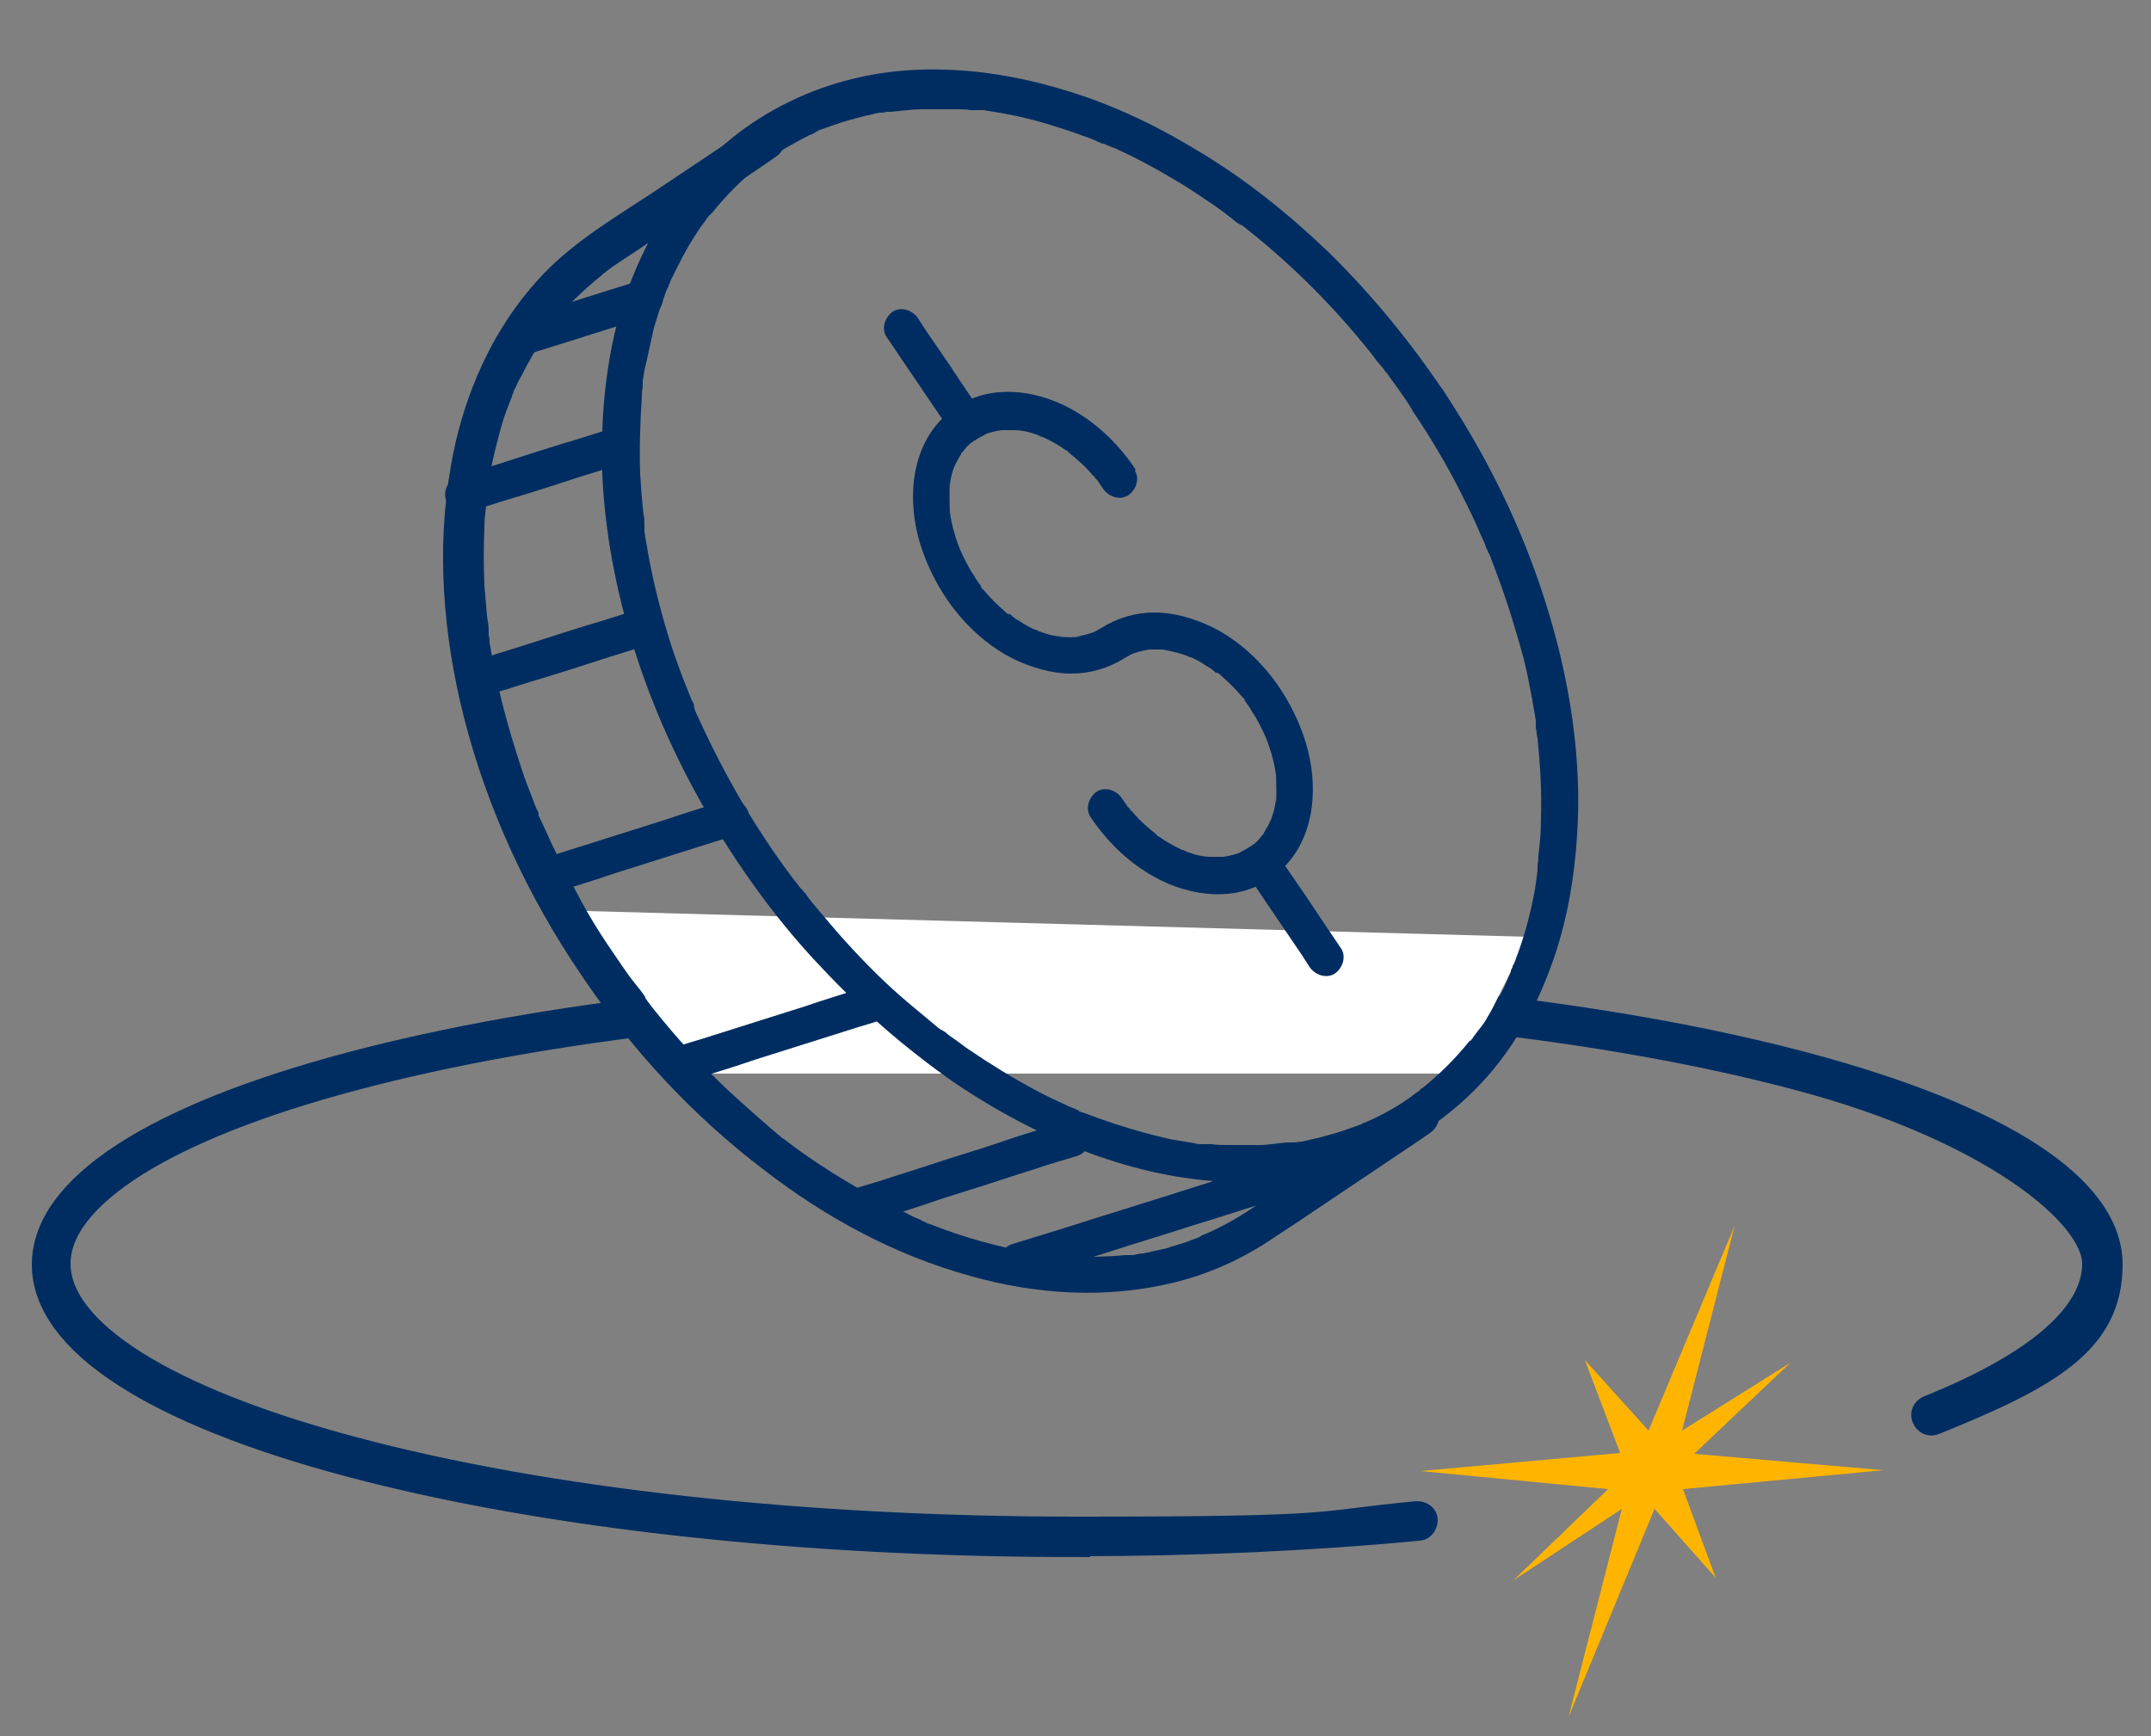 <?xml version="1.0" encoding="UTF-8"?>
<svg id="Layer_1" xmlns="http://www.w3.org/2000/svg" version="1.1" viewBox="0 0 250 201.8">
  <rect x="0" y="0" width="250" height="201.8" fill="#808080" stroke="none"/>
  <defs>
    <style>
      .st0 {
        fill: #fff;
      }

      .st1, .st2 {
        fill: #002d61;
      }

      .st3 {
        fill: #ffb500;
      }

      .st2 {
        stroke: #002d61;
        stroke-miterlimit: 10;
        stroke-width: 3px;
      }
    </style>
  </defs>
  <g id="Layer_3">
    <path class="st2" d="M125.2,179.5c-31.9,0-61.9-3.3-84.5-9.3-22.9-6.1-35.5-14.3-35.5-23.2s12.6-17.1,35.5-23.2c22.6-6,52.6-9.3,84.5-9.3s61.9,3.3,84.5,9.3c22.9,6.1,35.5,14.3,35.5,23.2s-7,12.9-20.4,18.3c-.4.2-.9,0-1.1-.5-.2-.4,0-.9.5-1.1,12.7-5.1,19.3-10.9,19.3-16.8s-12.5-15.8-34.3-21.6c-22.4-6-52.3-9.3-84.1-9.3s-61.6,3.3-84.1,9.3c-21.8,5.8-34.3,13.7-34.3,21.6s12.5,15.8,34.3,21.6c22.4,6,52.3,9.3,84.1,9.3s26.9-.6,39.6-1.8c.5,0,.9.3.9.7s-.3.9-.7.9c-12.7,1.2-26.1,1.8-39.7,1.8h0Z" />
  </g>
  <polygon class="st0" points="68.1 105.9 77.8 124.8 169.7 124.8 177.6 108.9 68.1 105.9" />
  <g id="Layer_2">
    <polygon class="st3" points="218.9 170.9 196.9 169 208.1 158.4 195.5 166.3 201.6 142.5 191.6 166.3 184.2 158.1 188.3 168.9 165.1 171 186.9 173.1 175.9 183.7 188.5 175.4 182.3 199.6 192.3 175.4 199.4 183.4 195.6 173.1 218.9 170.9" />
  </g>
  <g>
    <path class="st1" d="M164.2,47.8c2.1,3.1,4,6.3,5.7,9.7.8,1.6,1.6,3.2,2.3,4.9.2.4.4.8.5,1.2,0,0,.3.6.2.4,0-.2,0,0,0,0,0,.1.1.3.2.4.3.8.6,1.6.9,2.4,1.2,3.2,2.2,6.5,3.1,9.8.4,1.6.7,3.2,1,4.8.1.8.3,1.6.4,2.4,0,.2,0,.4,0,.6,0,0,0,.2,0,.2,0,.4,0,0,0,0,.1.4.1.9.2,1.2.3,3.1.5,6.1.4,9.2,0,1.5-.1,3-.3,4.4,0,.4,0,.7-.1,1.1,0,.2,0,.4,0,.5,0,.5,0-.3,0,.2-.1.7-.2,1.4-.3,2.2-.5,2.7-1.2,5.4-2.2,8-.1.3-.2.6-.4.9,0,.2-.1.3-.2.5,0,0,0,.1,0,.2-.2.4.1-.3,0,0-.3.6-.5,1.2-.8,1.8-.6,1.2-1.2,2.3-1.9,3.4-.3.6-.7,1.1-1.1,1.6-.2.3-.4.5-.6.8,0,.1-.2.2-.2.3-.2.3,0-.1,0-.1,0,0-.1.2-.2.2-.8,1-1.7,2-2.6,2.9-.9.9-1.9,1.8-2.9,2.6,0,0-.1,0-.2.1-.3.2.1,0,.1,0,0,0-.4.3-.4.3-.3.2-.6.4-.8.6-.5.3-1,.7-1.5,1-1,.6-2.1,1.2-3.2,1.7-.2.1-.5.2-.7.3-.1,0-.3.1-.4.2-.3.1.1,0,.2,0,0,0-.2,0-.2,0-.6.2-1.1.4-1.7.6-1.1.4-2.3.7-3.4,1-.6.1-1.2.3-1.8.4-.3,0-.6.1-.9.1-.1,0-.3,0-.4,0-.2,0-.7,0,0,0-1.2,0-2.4.3-3.6.3-1.2,0-2.5,0-3.7,0-.6,0-1.3,0-1.9-.1-.3,0-.6,0-.9,0-.2,0-.3,0-.5,0-.2,0-.7-.2-.1,0-1.3-.3-2.6-.4-3.8-.7-2.6-.6-5.3-1.4-7.8-2.3-.6-.2-1.3-.5-1.9-.7-.2,0-.3-.1-.5-.2-.2,0,.2,0,.2,0,0,0-.2,0-.3-.1-.3-.1-.7-.3-1-.4-1.3-.6-2.6-1.2-3.9-1.9-2.6-1.4-5.2-3-7.7-4.7-.6-.4-1.2-.9-1.8-1.3-.3-.2-.6-.4-.9-.7-.2-.1-.3-.2-.5-.3,0,0-.1,0-.2-.1-.2-.2.3.2,0,0-1.2-1-2.4-2-3.6-3-2.5-2.1-4.8-4.4-7-6.8-1.1-1.2-2.2-2.5-3.3-3.8-.6-.7-1.1-1.3-1.6-2-.1-.2-.3-.3-.4-.5,0,0-.1-.1-.2-.2,0,0,.2.3,0,0-.3-.3-.5-.7-.8-1-4.4-5.8-8.1-12.2-11.1-18.8-.2-.4-.4-.8-.5-1.2,0-.1-.2-.5,0-.2,0-.2-.2-.5-.3-.7-.3-.8-.7-1.7-1-2.5-.6-1.6-1.2-3.2-1.7-4.9-1-3.2-1.8-6.5-2.4-9.8-.1-.8-.3-1.6-.4-2.4,0-.2,0-.3,0-.5,0-.1,0-.2,0-.3,0,0,0,.5,0,0,0-.4,0-.8-.1-1.2-.2-1.6-.3-3.2-.4-4.7-.1-3,0-6,.2-9,0-.4,0-.7.1-1.1,0-.2,0-.4,0-.5,0-.2,0,.2,0,.2,0-.1,0-.3,0-.4.1-.7.2-1.4.4-2.1.3-1.4.6-2.7.9-4.1.4-1.3.8-2.6,1.3-3.9.1-.3.2-.6.4-.9,0-.2.1-.3.2-.5.2-.5-.1.3,0-.1.3-.6.6-1.2.9-1.8.6-1.2,1.2-2.3,1.9-3.4.4-.6.7-1.1,1.1-1.6.2-.2.3-.5.5-.7,0,0,.3-.3.3-.4,0,0-.3.4,0,.1,0,0,.1-.1.2-.2,1.6-2,3.5-3.9,5.5-5.5.4-.3-.2.2,0,0,.1,0,.2-.2.3-.2.3-.2.6-.4.8-.6.5-.4,1-.7,1.6-1,1-.6,2.1-1.2,3.1-1.7.3-.1.5-.2.8-.4.1,0,.3-.1.4-.2,0,0-.5.2-.2,0,0,0,.2,0,.2,0,.6-.2,1.1-.4,1.7-.6,1.1-.4,2.3-.7,3.4-1,.6-.1,1.2-.3,1.8-.4.3,0,.5,0,.8-.1.1,0,.3,0,.4,0,0,0,.2,0,.3,0,.3,0-.5,0-.2,0,1.2-.1,2.5-.3,3.7-.3,1.2,0,2.5,0,3.7,0,.6,0,1.3,0,1.9.1.3,0,.6,0,.9,0,.2,0,.3,0,.5,0,0,0,.2,0,.3,0,.3,0-.5,0-.2,0,2.6.4,5.2.9,7.7,1.7,1.3.4,2.6.8,3.9,1.3.7.2,1.3.5,2,.8,0,0,.6.3.3.1-.3-.1.2,0,.3.1.3.1.6.3,1,.4,2.7,1.2,5.2,2.6,7.7,4.1,1.3.8,2.5,1.6,3.8,2.5.6.4,1.3.9,1.9,1.4.3.2.6.5.9.7.2.1.3.2.5.3,0,0,.3.2,0,0-.2-.2.1,0,.2.1,5.1,4,9.8,8.6,13.9,13.6.5.6,1,1.2,1.5,1.9.1.2.3.3.4.5,0,0,.3.3.1.1-.1-.2,0,0,0,0,.3.3.5.7.8,1,1,1.4,2,2.7,2.9,4.2.6.9,1.9,1.4,2.9.8.9-.6,1.4-1.9.8-2.9-3.9-5.8-8.4-11.3-13.4-16.2-4.7-4.5-9.8-8.6-15.4-11.9-5.1-3.1-10.5-5.6-16.2-7.2-5.2-1.5-10.6-2.3-16-2.1-5.2.2-10.3,1.4-15,3.7-4.8,2.3-9,5.7-12.3,9.9-3.5,4.5-6,9.7-7.6,15.2-1.6,5.9-2.1,12.1-1.9,18.2.3,6.8,1.6,13.5,3.6,20,2.2,7.1,5.3,13.9,9.1,20.3,3.7,6.2,8,12.1,13,17.3,4.5,4.8,9.6,9.2,15,13,5,3.4,10.4,6.3,16.1,8.4,5.2,1.9,10.6,3.1,16.1,3.3,5.1.2,10.3-.4,15.1-2.2,5-1.8,9.6-4.7,13.4-8.5,4-4,6.9-9,8.8-14.2,2.1-5.6,3-11.6,3.2-17.6.2-6.6-.7-13.3-2.3-19.7-1.8-7.1-4.4-13.9-7.8-20.4-1.7-3.3-3.6-6.4-5.6-9.5-.6-.9-1.9-1.4-2.9-.8-.9.6-1.4,1.9-.8,2.9Z" />
    <path class="st1" d="M87.8,14.4c-3.9,2.6-7.9,5.3-11.8,7.9-4.4,2.9-9,5.6-12.7,9.4-5.9,6.1-9.5,14.2-10.9,22.5-1.7,9.6-.9,19.6,1.5,29.1,2.7,10.7,7.5,21,13.7,30.1,5.8,8.6,12.9,16.3,21.2,22.6,7.1,5.5,15.2,9.9,23.9,12.3,7.7,2.2,15.9,2.7,23.7.8,3.7-.9,7.2-2.4,10.4-4.4,1.4-.9,2.7-1.8,4.1-2.7,4.8-3.2,9.5-6.4,14.3-9.6.3-.2.7-.5,1-.7.9-.6,1.4-1.9.8-2.9-.6-.9-1.9-1.4-2.9-.8-3.9,2.6-7.7,5.2-11.6,7.8-2.1,1.4-4.2,2.8-6.3,4.2-1.9,1.3-3.9,2.5-6,3.4,0,0-.3.1-.3.1,0,0,.5-.2.1,0-.2,0-.4.2-.6.3-.4.2-.9.3-1.3.5-.8.3-1.7.5-2.5.8-.9.2-1.8.4-2.7.6-.4,0-.8.1-1.2.2-.5,0,.4,0,0,0-.1,0-.2,0-.3,0-.2,0-.5,0-.7,0-1.9.2-3.7.2-5.6.2-1,0-1.9,0-2.8-.2-.5,0-.9-.1-1.4-.2-.4,0,0,0,.1,0-.1,0-.3,0-.4,0-.3,0-.5,0-.8-.1-4-.7-7.9-1.8-11.7-3.3-.2,0-.5-.2-.7-.3-.1,0-.3-.1-.4-.2.4.2.1,0,0,0-.5-.2-1-.4-1.5-.7-1-.5-2-1-3-1.5-2-1-3.9-2.1-5.8-3.3-1.9-1.2-3.8-2.5-5.6-3.9,0,0-.4-.3,0,0,0,0-.2-.1-.3-.2-.2-.2-.5-.4-.7-.6-.5-.4-.9-.8-1.4-1.2-.9-.8-1.8-1.6-2.7-2.4-3.7-3.3-7.1-7-10.2-10.9-.2-.3-.4-.5-.6-.8,0-.1-.2-.2-.2-.3-.4-.5.1.2,0-.1-.4-.6-.8-1.1-1.3-1.7-.8-1-1.5-2.1-2.2-3.1-1.6-2.3-3.1-4.7-4.4-7.2-1.3-2.4-2.6-4.9-3.7-7.4-.3-.6-.5-1.1-.8-1.7-.3-.6,0,.2,0-.2,0-.2-.1-.3-.2-.5-.1-.3-.3-.6-.4-1-.5-1.3-1-2.5-1.4-3.8-1.6-4.8-2.9-9.7-3.7-14.6,0-.3,0-.6-.1-.8,0-.6,0,.3,0,0,0-.2,0-.3,0-.5,0-.6-.1-1.2-.2-1.8-.1-1.2-.2-2.4-.3-3.5-.1-2.3-.1-4.6,0-6.9,0-1.1.2-2.2.3-3.3,0-.1,0-.2,0-.3,0,0,0-.6,0-.2,0,.3,0-.2,0-.2,0-.1,0-.2,0-.3,0-.6.2-1.1.3-1.6.4-2.1.9-4.1,1.5-6.2.3-1,.7-2,1.1-3,0-.2.2-.4.2-.6-.2.5,0-.2.2-.4.2-.5.4-.9.7-1.4.9-1.8,1.9-3.5,3-5.1.3-.4.5-.7.8-1.1-.4.5.1-.2.2-.3.2-.2.3-.4.5-.6.6-.7,1.3-1.5,2-2.1.7-.7,1.4-1.3,2.1-1.9.2-.2.4-.3.6-.5,0,0,.2-.1.2-.2-.4.4,0,0,0,0,.4-.3.8-.6,1.2-.9,1.3-.9,2.6-1.7,3.9-2.6,4.7-3.2,9.4-6.3,14.1-9.5.3-.2.7-.5,1-.7.9-.6,1.4-1.9.8-2.9-.6-.9-1.9-1.4-2.9-.8h0Z" />
    <g>
      <path class="st1" d="M132,54.6c-2.7-4.1-6.9-7.6-11.8-8.7-2.2-.5-4.5-.5-6.6.2-2.3.8-4.2,2.3-5.5,4.3-2.7,4.2-2.4,9.9-.6,14.4,1.9,4.9,5.5,9.4,10.3,11.8,2.1,1,4.4,1.7,6.7,1.7,2.2,0,4.3-.6,6.2-1.8.4-.2.8-.5,1.2-.6l-.5.2c.7-.3,1.5-.5,2.2-.6h-.6c.9,0,1.8,0,2.7,0-.2,0-.4,0-.6,0,1.2.2,2.3.5,3.3.9-.2,0-.3-.1-.5-.2.8.3,1.6.7,2.3,1.2.4.2.8.5,1.1.8,0,0,.2.1.3.2,0,0-.4-.3-.2-.2,0,0,0,0,.1,0,.2.1.4.3.6.5.7.6,1.4,1.3,2,2,.2.2.3.4.5.5,0,0,.2.2.2.3,0,0-.3-.4-.2-.2,0,0,0,.1.1.2.3.4.6.8.8,1.2.7,1,1.2,2.1,1.7,3.2,0-.2-.1-.3-.2-.5.6,1.5,1.1,3.1,1.3,4.7v-.6c0,1.3.1,2.6,0,4,0-.2,0-.4,0-.6-.1,1-.4,2-.8,2.9,0-.2.1-.3.2-.5-.2.5-.5,1-.8,1.5,0,.1-.1.2-.2.3,0,0,0,.1-.1.2-.2.3.3-.4.1-.2-.2.2-.3.4-.5.6-.2.2-.4.4-.6.5,0,0-.1,0-.2.1-.3.2.1-.1.2-.1,0,0-.2.2-.3.2-.4.3-.9.5-1.4.8.2,0,.3-.1.5-.2-.7.3-1.5.5-2.2.6h.6c-.9,0-1.8,0-2.7,0h.6c-1.2,0-2.3-.4-3.3-.8.2,0,.3.1.5.2-.8-.3-1.5-.7-2.2-1.1-.4-.2-.7-.5-1.1-.7-.1,0-.2-.2-.3-.2-.3-.2.4.3.1,0-.2-.1-.3-.3-.5-.4-.7-.6-1.4-1.2-2-1.9-.2-.2-.3-.4-.5-.5,0,0-.1-.2-.2-.3,0,0-.4-.4-.1-.1.2.3,0,0-.1-.1,0,0-.1-.2-.2-.3-.1-.2-.3-.4-.4-.6-.6-.9-1.9-1.4-2.9-.8-.9.6-1.4,1.9-.8,2.9,2.7,4.1,6.9,7.6,11.8,8.7,2.2.5,4.5.5,6.6-.2,2.3-.8,4.2-2.3,5.5-4.3,2.7-4.2,2.4-9.9.6-14.4-1.9-4.9-5.5-9.4-10.3-11.8-2.1-1-4.4-1.7-6.7-1.7-2.2,0-4.3.6-6.2,1.8-.4.2-.8.5-1.2.6l.5-.2c-.7.3-1.5.5-2.2.6.2,0,.4,0,.6,0-.9.1-1.8.1-2.7,0h.6c-1.2,0-2.3-.4-3.3-.8.2,0,.3.1.5.2-.8-.3-1.6-.7-2.3-1.2-.4-.2-.8-.5-1.1-.8,0,0-.2-.1-.3-.2,0,0,.4.3.2.2,0,0,0,0-.1,0-.2-.1-.4-.3-.6-.5-.7-.6-1.4-1.3-2-2-.2-.2-.3-.4-.5-.5,0,0-.2-.2-.2-.3,0,0,.3.4.2.2,0,0,0-.1-.1-.2-.3-.4-.6-.8-.8-1.2-.7-1-1.2-2.1-1.7-3.2,0,.2.1.3.2.5-.6-1.5-1.1-3.1-1.3-4.7v.6c0-1.3-.1-2.6,0-4v.6c0-1,.3-2,.7-2.9l-.2.5c.2-.5.5-1,.8-1.5,0-.1.1-.2.2-.3,0,0,0-.1.1-.2.2-.3-.3.4-.1.2.2-.2.3-.4.5-.6.2-.2.4-.4.6-.5,0,0,.1,0,.2-.1.3-.2-.1.1-.2.1,0,0,.2-.2.3-.2.4-.3.9-.5,1.4-.8-.2,0-.3.1-.5.2.7-.3,1.5-.5,2.2-.6h-.6c.9,0,1.8,0,2.7,0h-.6c1.2,0,2.3.4,3.3.8-.2,0-.3-.1-.5-.2.8.3,1.5.7,2.2,1.1.4.2.7.5,1.1.7.1,0,.2.2.3.2.3.2-.4-.3-.1,0,.2.1.3.3.5.4.7.6,1.4,1.2,2,1.9.2.2.3.4.5.5,0,0,.1.2.2.3,0,0,.4.4.1.1-.2-.3,0,0,.1.1,0,0,.1.2.2.3.1.2.3.4.4.6.6.9,1.9,1.4,2.9.8.9-.6,1.4-1.9.8-2.9h0Z" />
      <path class="st1" d="M114.1,48l-2.5-3.7c-1.3-2-2.7-4-4-5.9-.3-.5-.6-.9-.9-1.4-.6-.9-1.9-1.4-2.9-.8-.9.6-1.4,1.9-.8,2.9l2.5,3.7,4,5.9c.3.5.6.9.9,1.4.6.9,1.9,1.4,2.9.8.9-.6,1.4-1.9.8-2.9h0Z" />
      <path class="st1" d="M155.9,110.3c-.8-1.2-1.7-2.5-2.5-3.7-1.3-2-2.7-4-4-5.9-.3-.5-.6-.9-.9-1.4-.6-.9-1.9-1.4-2.9-.8-.9.6-1.4,1.9-.8,2.9.8,1.2,1.7,2.5,2.5,3.7l4,5.9c.3.5.6.9.9,1.4.6.9,1.9,1.4,2.9.8.9-.6,1.4-1.9.8-2.9h0Z" />
    </g>
    <path class="st1" d="M71.5,49.7c-2.1.6-4.1,1.3-6.2,1.9-3.3,1-6.5,2.1-9.8,3.1-.7.2-1.5.5-2.2.7-1.1.3-1.8,1.5-1.5,2.6.3,1.1,1.5,1.8,2.6,1.5,2.1-.6,4.1-1.3,6.2-1.9,3.3-1,6.5-2.1,9.8-3.1.7-.2,1.5-.5,2.2-.7,1.1-.3,1.8-1.5,1.5-2.6-.3-1.1-1.5-1.8-2.6-1.5h0Z" />
    <path class="st1" d="M74.4,32.6c-1.6.5-3.2,1-4.8,1.5-2.5.8-5.1,1.6-7.6,2.4l-1.8.6c-1.1.3-1.8,1.5-1.5,2.6.3,1.1,1.5,1.8,2.6,1.5,1.6-.5,3.2-1,4.8-1.5,2.5-.8,5.1-1.6,7.6-2.4.6-.2,1.2-.4,1.8-.6,1.1-.3,1.8-1.5,1.5-2.6-.3-1.1-1.5-1.8-2.6-1.5h0Z" />
    <path class="st1" d="M74.4,70.8c-2.1.6-4.1,1.3-6.2,1.9-3.3,1-6.5,2.1-9.8,3.1-.7.2-1.5.5-2.2.7-1.1.3-1.8,1.5-1.5,2.6.3,1.1,1.5,1.8,2.6,1.5,2.1-.6,4.1-1.3,6.2-1.9,3.3-1,6.5-2.1,9.8-3.1.7-.2,1.5-.5,2.2-.7,1.1-.3,1.8-1.5,1.5-2.6-.3-1.1-1.5-1.8-2.6-1.5h0Z" />
    <path class="st1" d="M84.4,93c-2.4.8-4.8,1.5-7.1,2.3-3.8,1.2-7.6,2.4-11.4,3.6-.9.3-1.7.5-2.6.8-1.1.3-1.8,1.5-1.5,2.6.3,1.1,1.5,1.8,2.6,1.5,2.4-.8,4.8-1.5,7.1-2.3,3.8-1.2,7.6-2.4,11.4-3.6.9-.3,1.7-.5,2.6-.8,1.1-.3,1.8-1.5,1.5-2.6-.3-1.1-1.5-1.8-2.6-1.5h0Z" />
    <path class="st1" d="M100.6,114.7c-2.4.8-4.8,1.5-7.1,2.3-3.8,1.2-7.6,2.4-11.4,3.6-.9.3-1.7.5-2.6.8-1.1.3-1.8,1.5-1.5,2.6.3,1.1,1.5,1.8,2.6,1.5,2.4-.8,4.8-1.5,7.1-2.3,3.8-1.2,7.6-2.4,11.4-3.6.9-.3,1.7-.5,2.6-.8,1.1-.3,1.8-1.5,1.5-2.6-.3-1.1-1.5-1.8-2.6-1.5h0Z" />
    <path class="st1" d="M124,130.3c-.8.3-1.6.5-2.5.8-2,.6-3.9,1.2-5.9,1.9-2.4.8-4.8,1.5-7.2,2.3-2.1.7-4.1,1.3-6.2,2-1,.3-2,.6-3,.9,0,0,0,0,0,0-1.1.3-1.8,1.5-1.5,2.6.3,1.1,1.5,1.8,2.6,1.5l2.5-.8c2-.6,3.9-1.2,5.9-1.9,2.4-.8,4.8-1.5,7.2-2.3,2.1-.7,4.1-1.3,6.2-2,1-.3,2-.6,3-.9,0,0,0,0,0,0,1.1-.3,1.8-1.5,1.5-2.6-.3-1.1-1.5-1.8-2.6-1.5h0Z" />
    <path class="st1" d="M149.6,134.6c-1.1.3-2.1.7-3.2,1-2.5.8-5.1,1.6-7.6,2.4-3.1,1-6.1,1.9-9.2,2.9-2.7.8-5.3,1.7-8,2.5-1.3.4-2.6.8-3.9,1.2,0,0,0,0,0,0-1.1.3-1.8,1.5-1.5,2.6.3,1.1,1.5,1.8,2.6,1.5l3.2-1c2.5-.8,5.1-1.6,7.6-2.4,3.1-1,6.1-1.9,9.2-2.9,2.7-.8,5.3-1.7,8-2.5,1.3-.4,2.6-.8,3.9-1.2,0,0,0,0,0,0,1.1-.3,1.8-1.5,1.5-2.6-.3-1.1-1.5-1.8-2.6-1.5h0Z" />
  </g>
</svg>